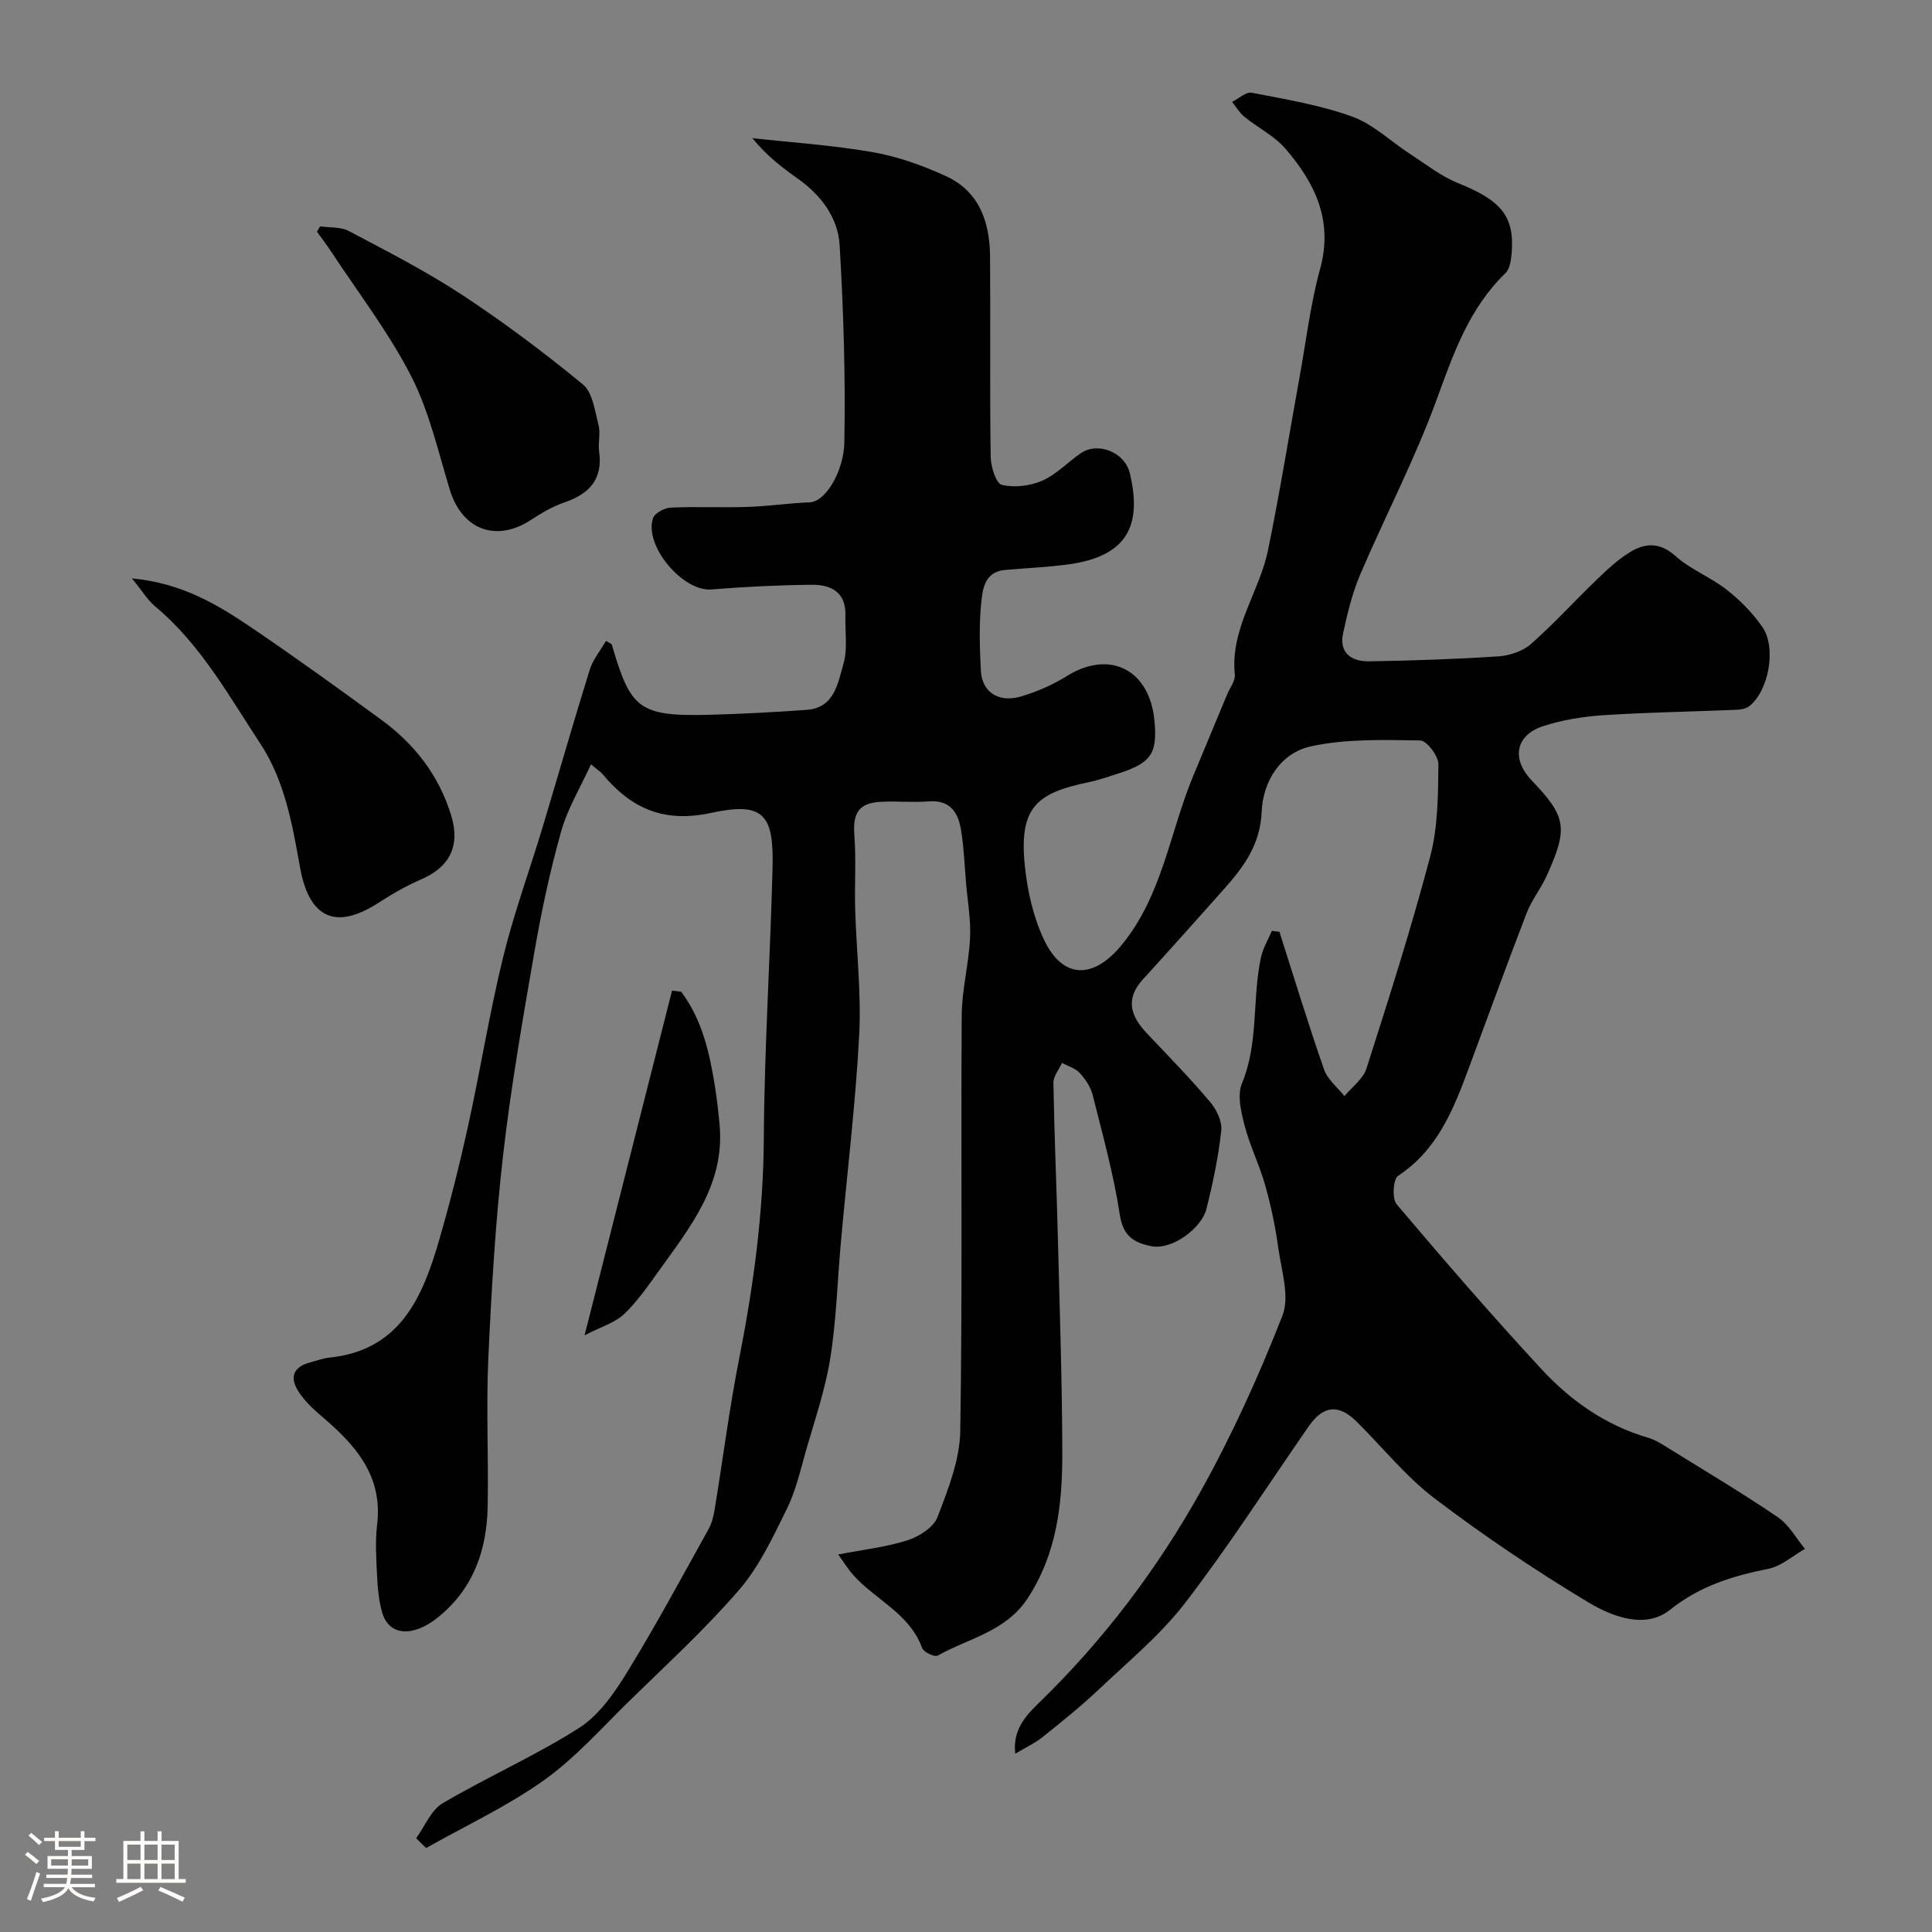 <svg enable-background="new 0 0 400 400" viewBox="0 0 400 400" xmlns="http://www.w3.org/2000/svg"><rect x="0" y="0" width="400" height="400" fill="#808080" stroke="none"/><path d="m5.17 384 .55-.58c.85.61 1.65 1.24 2.4 1.87l-.59.64c-.83-.73-1.62-1.38-2.36-1.93m1.22 9.53-.82-.34c.71-1.76 1.37-3.64 1.98-5.63.24.13.5.25.76.36-.6 1.67-1.24 3.54-1.92 5.61m-.5-13.5.57-.54c.56.44 1.31 1.06 2.26 1.87l-.64.64c-.68-.66-1.41-1.32-2.19-1.97m3.25.46h2.24v-1.36h.77v1.36h4.57v-1.36h.76v1.36h2.28v.69h-2.28v1.84h-2.64v1.26h4.18v2.64h-4.21c0 .45-.02.86-.05 1.21h4.32v.69h-4.38c-.04.34-.1.75-.19 1.22h5.15v.69h-4.82c.87 1.19 2.51 1.92 4.93 2.19-.17.31-.3.57-.37.76-2.77-.49-4.52-1.41-5.26-2.76-.56 1.26-2.3 2.23-5.24 2.9-.12-.24-.26-.48-.43-.72 2.73-.55 4.38-1.34 4.96-2.38h-4.38v-.69h4.65c.1-.38.17-.79.21-1.22h-4.32v-.69h4.4c.03-.34.05-.75.05-1.21h-4.2v-2.64h4.23v-1.26h-2.69v-1.84h-2.24zm1.46 4.46v1.29h3.45c.01-.4.02-.57.01-.53v-.32-.45h-3.46zm1.55-2.59h4.57v-1.19h-4.57zm6.11 2.59h-3.42v.77c-.01.19-.01.37-.02.53h3.44v-1.29z" fill="#fcfbfa"/><path d="m32.63 379.16h.82v1.98h3.54v7.89h1.46v.78h-14.37v-.78h1.46v-7.89h3.54v-1.98h.82v1.98h2.73zm-3.49 11.48.5.73c-1.61.82-3.28 1.63-5 2.41-.13-.27-.28-.55-.44-.82 1.75-.72 3.4-1.49 4.94-2.32m-2.78-5.55h2.73v-3.18h-2.73zm0 3.95h2.73v-3.2h-2.73zm3.54-3.95h2.73v-3.18h-2.73zm0 3.95h2.73v-3.2h-2.73zm7.89 4.68c-1.84-.92-3.51-1.7-5.02-2.32l.45-.73c1.89.8 3.57 1.55 5.04 2.23zm-1.62-11.81h-2.73v3.18h2.73zm-2.73 7.13h2.73v-3.2h-2.73z" fill="#fcfbfa"/><g fill="#010102"><path d="m86.17 380.57c1.8-2.46 3.07-5.81 5.48-7.23 9.25-5.45 19.16-9.81 28.2-15.56 4.08-2.59 7.26-7.13 9.88-11.38 5.98-9.72 11.39-19.79 16.95-29.77.69-1.24 1.06-2.74 1.29-4.16 1.71-10.43 3.04-20.94 5.09-31.3 2.96-15.03 4.99-30.07 5.08-45.46.11-18.71 1.34-37.4 1.81-56.11.28-11.06-1.94-13.63-12.73-11.3-9.85 2.13-16.55-.94-22.47-8.03-.41-.49-.99-.85-2.39-2.03-2.21 4.85-4.85 9.16-6.16 13.83-2.29 8.12-4.06 16.41-5.51 24.73-2.45 14.14-4.93 28.3-6.55 42.55-1.59 13.9-2.4 27.91-3.04 41.9-.46 10.18.06 20.4-.13 30.6-.17 9.03-2.91 17.03-10.26 22.98-5.14 4.17-10.16 3.92-11.58-.96-.72-2.48-.94-5.14-1.07-7.74-.17-3.49-.39-7.04.02-10.49 1.22-10.24-4.64-16.62-11.64-22.55-1.7-1.44-3.36-3.05-4.58-4.89-1.97-2.98-1.2-5.24 2.47-6.16 1.26-.32 2.5-.82 3.78-.95 14.7-1.48 19.36-12.44 22.81-24.34 2.26-7.78 4.24-15.66 5.98-23.58 2.55-11.59 4.42-23.33 7.23-34.85 2.23-9.14 5.49-18.02 8.21-27.05 3.27-10.86 6.38-21.78 9.76-32.61.67-2.14 2.23-4 3.36-5.96.94.55 1.16.6 1.19.7 3.92 13.33 5.44 15 20.56 14.58 6.61-.18 13.21-.54 19.8-1.01 5.79-.42 6.46-5.55 7.62-9.54.9-3.1.3-6.64.4-9.98.16-4.85-2.98-6.42-6.97-6.38-6.93.07-13.87.41-20.78.97-5.85.48-13.96-8.98-12.09-14.73.34-1.06 2.37-2.15 3.67-2.21 5.32-.25 10.67.03 15.99-.15 4.27-.14 8.53-.79 12.8-.95 3.38-.13 7.05-6.65 7.16-12.33.26-13.62-.17-27.27-.97-40.88-.34-5.72-3.82-10.36-8.62-13.77-3.28-2.33-6.49-4.76-9.45-8.42 8.34.93 16.76 1.47 25.01 2.92 5.17.91 10.31 2.76 15.1 4.96 6.89 3.17 9.05 9.52 9.1 16.62.1 13.83-.07 27.67.13 41.5.03 2.04 1.11 5.49 2.31 5.78 2.61.63 5.86.23 8.37-.86 2.92-1.28 5.26-3.82 7.95-5.67 3.54-2.45 9.12-.26 10.18 4.13 2.95 12.26-1.9 17.58-13.52 18.98-4.08.49-8.19.69-12.29 1.04-4.26.36-4.67 3.95-4.96 6.83-.47 4.62-.3 9.33-.08 13.98.21 4.39 3.57 6.73 8.18 5.42 3.38-.97 6.72-2.45 9.7-4.3 8.78-5.44 17.04-1.32 18.06 9.22.66 6.88-.65 8.81-7.57 11.03-2.01.64-4.01 1.35-6.07 1.77-10.62 2.21-14.38 5.12-13.22 16.98.51 5.25 1.71 10.71 3.92 15.46 3.93 8.47 10.35 8.36 16.18 1.24 8.41-10.28 9.92-23.23 14.75-34.88 2.35-5.68 4.73-11.36 7.09-17.04.56-1.34 1.7-2.75 1.57-4.02-1-9.53 5.09-17.1 6.87-25.8 2.43-11.82 4.35-23.75 6.5-35.63 1.37-7.54 2.26-15.21 4.28-22.57 2.76-10.01-1.05-17.8-7.17-24.9-2.29-2.66-5.7-4.34-8.49-6.6-1.02-.83-1.72-2.05-2.56-3.1 1.36-.67 2.88-2.12 4.07-1.89 7 1.36 14.13 2.53 20.8 4.94 4.39 1.59 8.04 5.19 12.07 7.8 3.23 2.09 6.33 4.56 9.85 5.97 8.94 3.61 11.72 6.84 11.09 14.53-.12 1.42-.38 3.23-1.29 4.12-7.51 7.27-10.75 16.6-14.23 26.16-4.51 12.37-10.67 24.13-15.85 36.27-1.64 3.84-2.63 8-3.52 12.1-.9 4.14 1.78 5.88 5.36 5.83 8.93-.14 17.86-.44 26.77-1.03 2.32-.15 5.03-1.04 6.73-2.53 4.8-4.22 9.11-8.99 13.72-13.42 2.12-2.04 4.33-4.11 6.82-5.63 3.14-1.91 6.17-2.09 9.41.81 3.12 2.79 7.28 4.37 10.6 6.97 2.77 2.17 5.35 4.8 7.37 7.69 3.02 4.32 1.32 13.35-2.75 16.47-.7.53-1.82.67-2.75.71-9.1.38-18.21.52-27.3 1.11-4.2.27-8.48.96-12.48 2.24-5.82 1.85-6.72 6.81-2.45 11.28 7.16 7.5 7.58 9.79 3.12 19.69-1.2 2.67-3.12 5.03-4.17 7.74-4.13 10.72-8.04 21.51-12.04 32.28-3.15 8.49-6.46 16.79-14.58 22.14-1.03.68-1.28 4.74-.3 5.89 9.79 11.57 19.72 23.05 30.02 34.17 6.04 6.52 13.27 11.61 22.03 14.16 1.51.44 2.91 1.35 4.27 2.2 7.58 4.7 15.25 9.26 22.62 14.27 2.29 1.55 3.76 4.33 5.6 6.55-2.52 1.42-4.88 3.58-7.57 4.12-7.42 1.49-14.14 3.53-20.38 8.5-5.14 4.09-12.04 1.39-17.07-1.65-10.88-6.56-21.48-13.69-31.6-21.37-5.97-4.53-10.79-10.58-16.16-15.91-3.77-3.74-6.94-3.42-9.98.96-8.47 12.2-16.5 24.74-25.54 36.5-5.13 6.67-11.81 12.18-17.98 18.02-3.69 3.49-7.68 6.68-11.65 9.86-1.51 1.21-3.33 2.04-5.58 3.38-.56-4.93 2.19-7.89 4.8-10.42 13.44-13.02 24.63-27.82 33.68-44.06 6.47-11.62 12.01-23.85 16.85-36.24 1.55-3.97-.23-9.36-.87-14.05-.6-4.33-1.5-8.66-2.69-12.87-1.18-4.2-3.17-8.17-4.27-12.38-.73-2.82-1.57-6.31-.56-8.76 3.52-8.48 2.08-17.53 3.95-26.13.41-1.89 1.48-3.63 2.24-5.45.52.06 1.05.12 1.57.18 3.04 9.51 5.95 19.07 9.23 28.49.73 2.09 2.78 3.71 4.23 5.54 1.56-1.89 3.87-3.54 4.56-5.71 4.65-14.56 9.31-29.13 13.2-43.91 1.61-6.1 1.63-12.7 1.7-19.08.02-1.71-2.43-4.92-3.78-4.94-7.56-.11-15.34-.37-22.64 1.23-6.26 1.38-9.92 7.2-10.18 13.58-.28 6.72-3.69 11.34-7.74 15.9-5.59 6.29-11.19 12.56-16.86 18.78-3.67 4.02-2.54 7.56.77 11.07 4.43 4.69 8.95 9.31 13.12 14.23 1.34 1.58 2.56 4.08 2.35 5.99-.6 5.48-1.74 10.93-3.09 16.28-.95 3.79-6.99 8.55-11.46 7.64-3.73-.76-5.8-2.2-6.47-6.59-1.27-8.32-3.55-16.5-5.6-24.69-.42-1.67-1.52-3.3-2.7-4.59-.9-.98-2.41-1.39-3.66-2.06-.62 1.37-1.79 2.75-1.77 4.11.17 10.44.63 20.87.9 31.31.38 15.1.9 30.2.94 45.3.02 10.52-1.1 20.81-7.16 30.1-4.54 6.95-12.24 8.28-18.66 11.89-.62.35-2.89-.72-3.2-1.57-2.59-7.17-9.68-9.97-14.28-15.14-1.11-1.25-1.99-2.7-3.1-4.23 5.32-1.03 10.03-1.54 14.44-2.97 2.37-.77 5.33-2.68 6.13-4.8 2.18-5.71 4.6-11.79 4.7-17.76.47-28.66.12-57.33.3-85.99.03-5.37 1.46-10.71 1.73-16.1.19-3.74-.5-7.52-.82-11.28-.32-3.77-.45-7.57-1.08-11.29-.6-3.51-2.31-6.08-6.64-5.73-3.31.26-6.67-.1-9.99.09-4.56.26-5.78 2.35-5.42 7.01.38 5 .02 10.04.16 15.06.25 8.78 1.3 17.6.83 26.34-.76 14.27-2.5 28.48-3.78 42.72-.73 8.03-.93 16.13-2.2 24.07-1.04 6.52-3.24 12.85-5.06 19.23-1.15 4.04-2.09 8.24-3.93 11.96-2.87 5.81-5.7 11.92-9.87 16.75-7.06 8.18-15.09 15.53-22.83 23.1-5.73 5.61-11.14 11.74-17.62 16.35-7.6 5.4-16.2 9.4-24.36 14.01-.71-.65-1.38-1.35-2.06-2.04z"/><path d="m27.32 119.75c10.7 1.01 18.16 5.71 25.41 10.64 8.86 6.02 17.55 12.3 26.2 18.62 6.92 5.05 11.98 11.56 14.5 19.88 1.89 6.24-.32 10.64-6.28 13.2-3.1 1.33-6.06 3.06-8.9 4.89-9.68 6.23-14.46 1.92-16.11-7.3-1.62-9.04-3.2-18.08-8.28-25.78-6.56-9.95-12.36-20.55-21.76-28.37-1.57-1.32-2.67-3.19-4.78-5.78z"/><path d="m66.27 46.86c2 .3 4.28.08 5.97.98 7.93 4.2 15.97 8.3 23.45 13.22 8.65 5.69 16.98 11.94 24.98 18.52 2.03 1.67 2.48 5.47 3.25 8.4.45 1.72-.13 3.68.12 5.47.82 5.8-2.05 8.81-7.22 10.58-2.42.83-4.71 2.19-6.87 3.6-7.23 4.74-14.3 2.05-16.83-6.26-2.41-7.92-4.26-16.2-7.99-23.49-4.64-9.05-10.95-17.25-16.57-25.8-.92-1.41-1.96-2.74-2.94-4.11.22-.36.44-.73.65-1.11z"/><path d="m141.04 205.33c4.27 5.7 5.83 12.45 6.94 19.34.44 2.74.76 5.5 1.01 8.27 1.08 12.15-5.96 20.96-12.44 29.98-2.28 3.18-4.54 6.47-7.34 9.15-1.87 1.79-4.7 2.59-8.18 4.39 6.34-24.98 12.23-48.18 18.11-71.37.63.08 1.26.16 1.9.24z"/></g></svg>